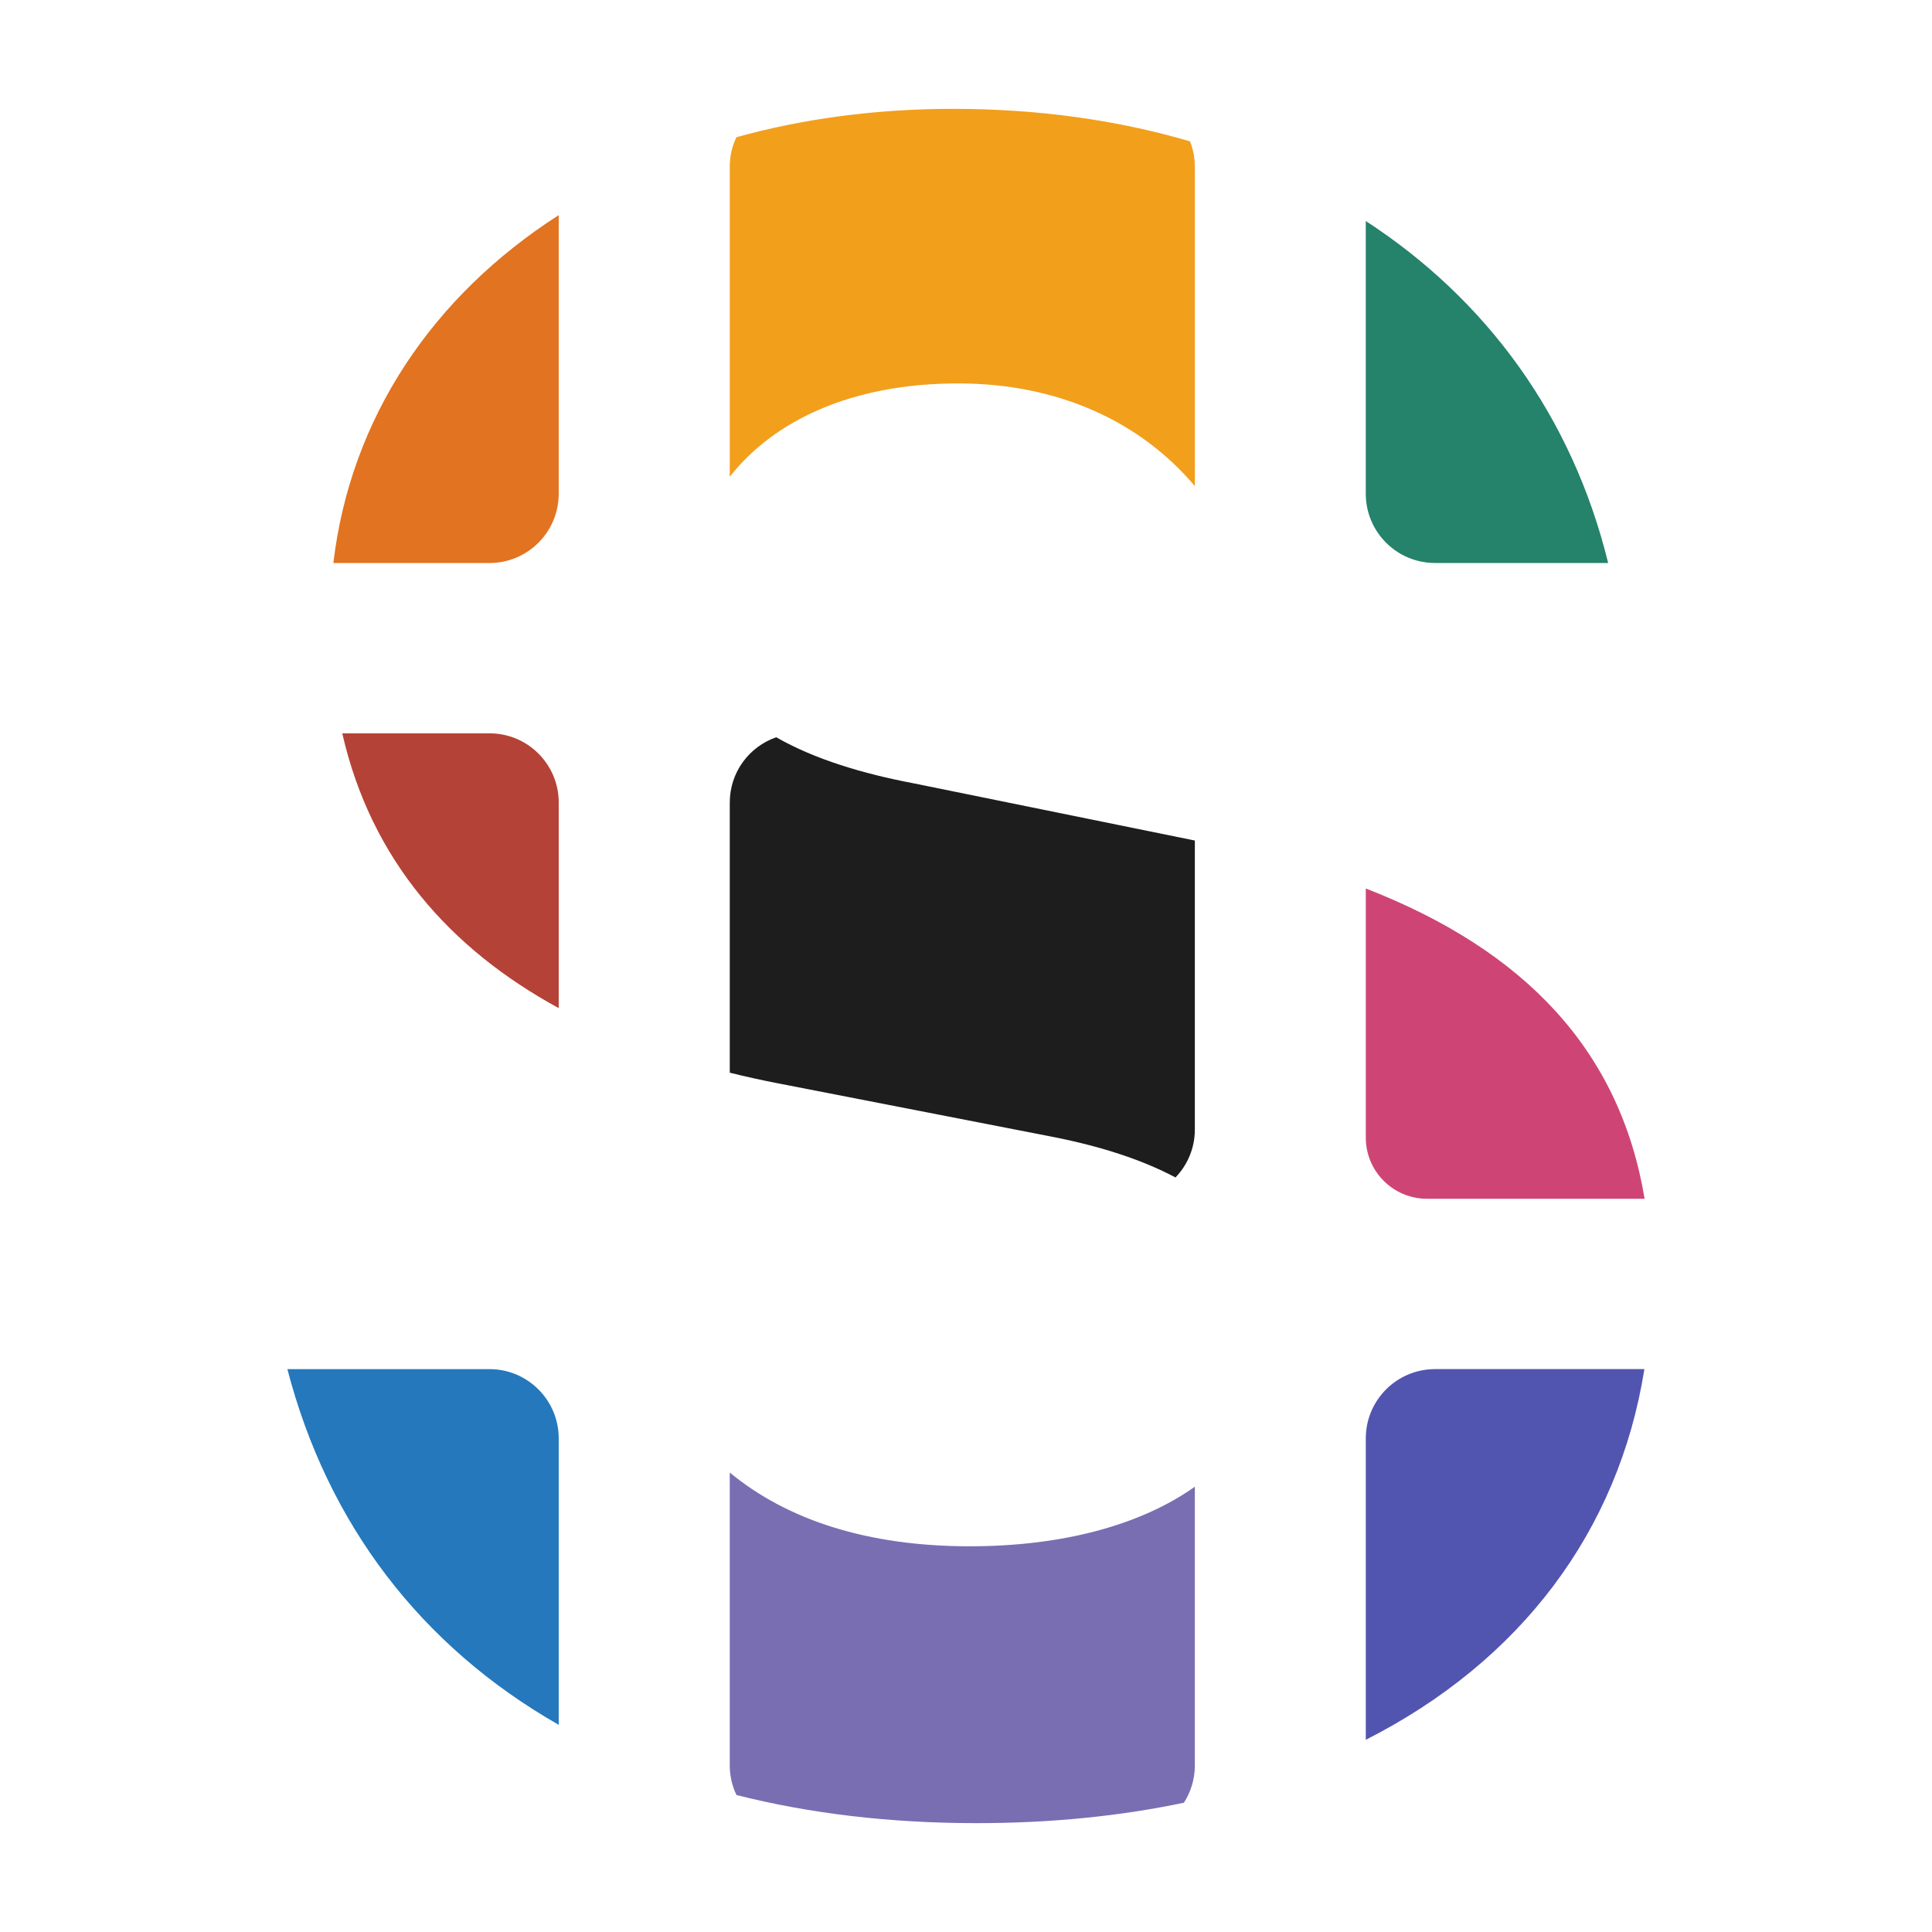 <?xml version='1.0' encoding='UTF-8'?><svg id='LOGO' xmlns='http://www.w3.org/2000/svg' viewBox='0 0 1000 1000'><defs><style> .cls-1 { fill: #b54237; } .cls-1, .cls-2, .cls-3, .cls-4, .cls-5, .cls-6, .cls-7, .cls-8, .cls-9 { stroke-width: 0px; } .cls-2 { fill: #e27320; } .cls-3 { fill: #796eb2; } .cls-4 { fill: #5155b0; } .cls-5 { fill: #2578bb; } .cls-6 { fill: #25826b; } .cls-7 { fill: #1d1d1d; } .cls-8 { fill: #f29f1c; } .cls-9 { fill: #ce4575; } </style></defs><path class='cls-4' d='M851.13,708.66c-13.3,83.64-63.9,151.12-144.2,191.86v-156.01c0-19.81,16.05-35.86,35.86-35.86h108.34Z'/><path class='cls-3' d='M618.45,769.51v144.26c0,7.16-2.09,13.78-5.67,19.33h-.06c-32.93,6.92-68.73,10.56-107.21,10.56-45.04,0-86.63-5.01-124.33-14.56-2.21-4.65-3.46-9.84-3.46-15.33v-151.59c29.65,24.52,71.29,38.18,124.15,38.18,47.67,0,88.3-10.8,116.58-30.84Z'/><path class='cls-5' d='M289.19,744.52v148.25c-71.23-40.63-119.62-103.93-140.44-184.11h104.64c19.75,0,35.8,16.05,35.8,35.86Z'/><path class='cls-1' d='M289.19,415.37v106.43c-56.08-30.55-97.07-76.6-112.04-142.23h76.25c19.75,0,35.8,16.05,35.8,35.8Z'/><path class='cls-7' d='M618.45,435.06v149.57c0,9.66-3.82,18.38-10.02,24.82-17.18-9.13-38.42-16.05-63.18-20.94l-142.05-27.68c-8.65-1.67-17.12-3.52-25.47-5.61v-139.84c0-15.63,10.02-28.93,24.04-33.77,19.93,11.4,44.8,18.85,71.23,23.86l145.45,29.59Z'/><path class='cls-9' d='M851.25,620.48h-112.64c-17.48,0-31.68-14.14-31.68-31.68v-128.92c82.15,31.92,131.49,83.64,144.32,160.6Z'/><path class='cls-6' d='M832.39,291.4h-89.61c-19.81,0-35.86-16.05-35.86-35.86V114.39c62.46,40.63,106.85,101.12,125.46,177.01Z'/><path class='cls-8' d='M618.45,86.29v165.32c-28.22-33.47-70.82-53.16-122.6-53.16-55.07,0-95.4,19.33-118.13,48.32V86.29c0-5.49,1.19-10.68,3.46-15.27,34.54-9.6,72.25-14.68,112.28-14.68,43.79,0,84.9,5.79,122.48,16.82,1.61,4.06,2.51,8.47,2.51,13.12Z'/><path class='cls-2' d='M289.19,111.35v144.2c0,19.81-16.05,35.86-35.8,35.86h-80.84c8.89-75.29,51.55-138.29,116.63-180.05Z'/></svg>